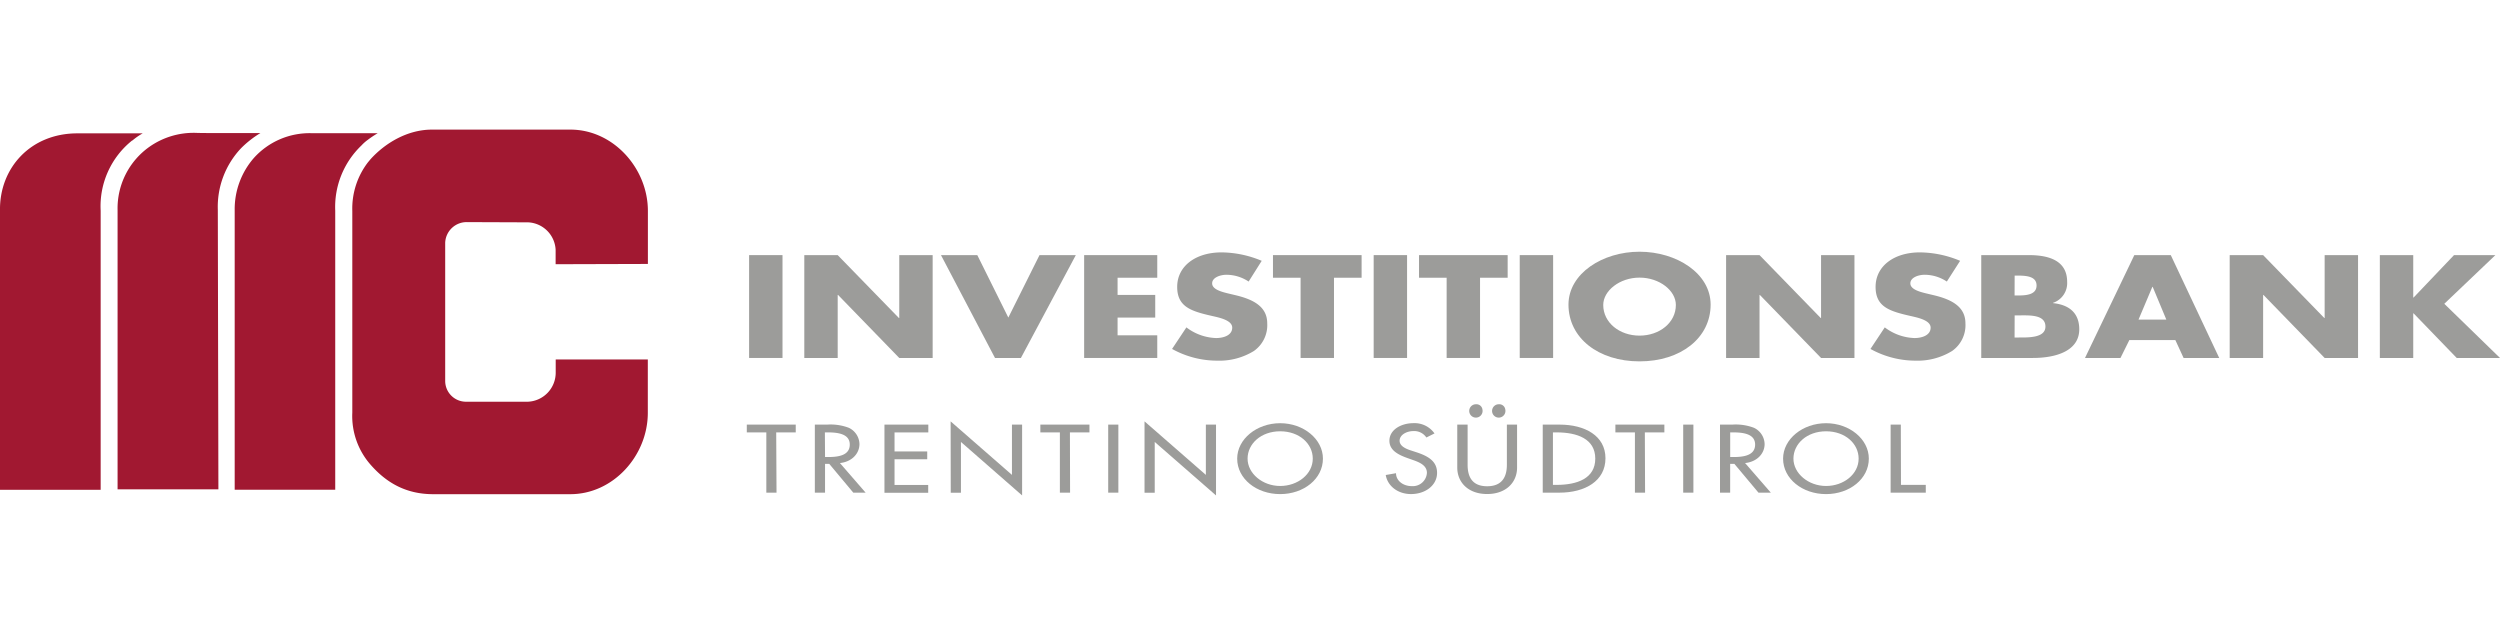 <svg id="Ebene_1" preserveAspectRatio="xMinYMax meet" data-name="Ebene 1" xmlns="http://www.w3.org/2000/svg" viewBox="0 0 640 160"><defs><style>.cls-1{fill:#a11831;}.cls-2,.cls-3{fill:#9c9c9a;}.cls-3{fill-rule:evenodd;}</style></defs><path class="cls-1" d="M61.66,38a25.33,25.33,0,0,1,5-3.93l-9.43,0c-1.52,0-6,0-7.19-.06a19.67,19.67,0,0,0-11.7,3.51A19.29,19.29,0,0,0,30.1,53.8l0,71.47H55.91l-.15-71.55A21.85,21.85,0,0,1,61.66,38M33.86,36a16.24,16.24,0,0,1,2.67-1.86H19.83C7.84,34.12-.18,43,0,53.94v71.45H25.77V53.94a21.53,21.53,0,0,1,8.09-18m132,31.63V54c0-10.94-8.88-20.82-19.83-20.82H110.76c-6.43-.06-12.2,3.47-15.94,7.62l-.63.76a19.44,19.44,0,0,0-4,12.43l0,51.65A18.87,18.87,0,0,0,94.9,119c3.89,4.43,8.82,7.45,15.78,7.51l35.33,0c11,0,19.83-9.88,19.83-20.83l0-13.65-23.58,0v3.46a7.44,7.44,0,0,1-7.1,7.35l-15.75,0a5.32,5.32,0,0,1-5.44-5.26l0-35.47a5.5,5.5,0,0,1,5.63-5.25l15.64.06a7.4,7.4,0,0,1,7,7v3.72ZM94.21,35.76A24.47,24.47,0,0,1,96.7,34.1l-1.22,0H79.87a19.18,19.18,0,0,0-14.93,6.4,19.94,19.94,0,0,0-4.86,13.26l0,71.61H85.82V53.94a21.78,21.78,0,0,1,6.73-16.72,10.42,10.42,0,0,1,1.66-1.46"/><path class="cls-2" d="M198.79,126.12h-2.61V110.69h-5v-2h12.53v2h-5Z"/><path class="cls-2" d="M221.6,126.12h-3.16l-6.15-7.37h-1.08v7.37H208.6V108.7h3.16a13.13,13.13,0,0,1,5.52.81,4.72,4.72,0,0,1,2.74,4.16c0,2.49-2,4.57-5,4.87ZM211.21,117H212c2.66,0,5.54-.42,5.54-3.19s-3.1-3.12-5.68-3.12h-.69Z"/><path class="cls-2" d="M226.42,108.7h11.23v2H229v4.87h8.37v2H229v6.58h8.62v2H226.42Z"/><path class="cls-2" d="M243.36,107.87l15.7,13.7V108.7h2.6v18.13L246,113.14v13h-2.61Z"/><path class="cls-2" d="M273.94,126.12h-2.61V110.69h-5v-2H278.9v2h-5Z"/><path class="cls-2" d="M286.3,126.12h-2.6V108.7h2.6Z"/><path class="cls-2" d="M293,107.87l15.7,13.7V108.7h2.6v18.13l-15.69-13.69v13H293Z"/><path class="cls-2" d="M338.67,117.41c0,5.17-4.9,9.08-10.95,9.08s-11-3.91-11-9.08c0-5,5-9.07,11-9.07S338.67,112.42,338.67,117.41Zm-2.6,0c0-3.83-3.44-7-8.35-7s-8.34,3.21-8.34,7,3.82,7,8.34,7S336.07,121.38,336.07,117.41Z"/><path class="cls-2" d="M365.15,112a3.74,3.74,0,0,0-3.36-1.64c-1.66,0-3.49.94-3.49,2.47,0,1.36,1.61,2.08,2.91,2.49l1.5.49c3,1,5.18,2.33,5.18,5.24,0,3.16-2.94,5.43-6.68,5.43-3.38,0-6-2.08-6.46-4.88l2.63-.46c0,1.92,1.81,3.31,4.05,3.31a3.62,3.62,0,0,0,3.86-3.4c0-1.87-1.81-2.68-3.61-3.3l-1.44-.51c-2.38-.86-4.55-2-4.55-4.41,0-2.82,3-4.5,6.16-4.5a6.23,6.23,0,0,1,5.38,2.63Z"/><path class="cls-2" d="M375.71,108.7V119c0,2.84,1,5.48,5,5.48s5.05-2.64,5.05-5.48V108.7h2.61v11c0,3.83-2.86,6.77-7.66,6.77s-7.65-2.94-7.65-6.77v-11Zm3.8-3.83a1.71,1.71,0,1,1-1.67-1.38A1.55,1.55,0,0,1,379.51,104.87Zm5.85,0a1.71,1.71,0,1,1-1.67-1.38A1.55,1.55,0,0,1,385.36,104.87Z"/><path class="cls-2" d="M394.94,108.7h4.33c6.41,0,11.73,2.82,11.73,8.62s-5.21,8.8-11.81,8.8h-4.25Zm2.61,15.43h.92c5.32,0,9.92-1.66,9.92-6.72s-4.6-6.72-9.92-6.72h-.92Z"/><path class="cls-2" d="M421.14,126.12h-2.6V110.69h-5v-2h12.54v2h-5Z"/><path class="cls-2" d="M433.51,126.12H430.9V108.7h2.61Z"/><path class="cls-2" d="M453.33,126.12h-3.16L444,118.75h-1.08v7.37h-2.6V108.7h3.16a13.13,13.13,0,0,1,5.52.81,4.72,4.72,0,0,1,2.74,4.16c0,2.49-2,4.57-5,4.87ZM442.93,117h.83c2.67,0,5.55-.42,5.55-3.19s-3.11-3.12-5.68-3.12h-.7Z"/><path class="cls-2" d="M478.42,117.41c0,5.17-4.91,9.08-10.95,9.08s-11-3.91-11-9.08c0-5,5-9.07,11-9.07S478.42,112.42,478.42,117.41Zm-2.61,0c0-3.83-3.43-7-8.34-7s-8.35,3.21-8.35,7,3.83,7,8.35,7S475.81,121.38,475.81,117.41Z"/><path class="cls-2" d="M486.65,124.13H493v2h-9V108.7h2.61Z"/><rect class="cls-2" x="191.77" y="65.31" width="8.55" height="26.33"/><polygon class="cls-3" points="205.9 91.64 214.45 91.64 214.45 75.5 214.54 75.5 230.21 91.64 238.76 91.64 238.76 65.31 230.21 65.31 230.21 81.41 230.12 81.41 214.45 65.31 205.9 65.31 205.9 91.64"/><polygon class="cls-3" points="250.19 65.31 240.89 65.31 254.72 91.64 261.35 91.64 275.41 65.31 266.11 65.31 258.13 81.3 250.19 65.31"/><polygon class="cls-3" points="296.26 71.1 296.26 65.31 277.54 65.31 277.54 91.64 296.26 91.64 296.26 85.84 286.1 85.84 286.1 81.3 295.74 81.3 295.74 75.5 286.1 75.5 286.1 71.1 296.26 71.1"/><path class="cls-3" d="M323,66.77a27.11,27.11,0,0,0-10.29-2.16c-6.59,0-11.35,3.49-11.35,8.83,0,5.1,3.54,6.22,8.9,7.44,1.84.42,5.19,1.08,5.19,3s-2.13,2.66-4.14,2.66a13.2,13.2,0,0,1-7.59-2.73l-3.67,5.52a23.85,23.85,0,0,0,11.56,3A16.87,16.87,0,0,0,321,89.85a8.07,8.07,0,0,0,3.41-7.08c0-4.27-3.54-6.11-8.12-7.2l-2.18-.52c-1.49-.38-3.8-1-3.8-2.51s2.1-2.2,3.67-2.2a10.35,10.35,0,0,1,5.67,1.74Z"/><polygon class="cls-3" points="341.5 71.1 348.57 71.1 348.57 65.31 325.88 65.31 325.88 71.1 332.95 71.1 332.95 91.64 341.5 91.64 341.5 71.1"/><rect class="cls-2" x="351.66" y="65.31" width="8.55" height="26.33"/><polygon class="cls-3" points="378.89 71.1 385.96 71.1 385.96 65.31 363.27 65.31 363.27 71.1 370.34 71.1 370.34 91.64 378.89 91.64 378.89 71.1"/><rect class="cls-2" x="389.05" y="65.31" width="8.55" height="26.33"/><path class="cls-3" d="M419.72,64.44c-9.47,0-18.19,5.58-18.19,13.54,0,8.52,7.63,14.53,18.19,14.53s18.2-6,18.2-14.53c0-8-8.73-13.54-18.2-13.54m0,6.63c5.11,0,9.3,3.32,9.3,7,0,4.54-4.19,7.85-9.3,7.85s-9.29-3.31-9.29-7.85c0-3.63,4.19-7,9.29-7"/><polygon class="cls-3" points="441.88 91.64 450.44 91.64 450.44 75.5 450.52 75.5 466.19 91.64 474.74 91.64 474.74 65.31 466.19 65.31 466.19 81.41 466.1 81.41 450.44 65.31 441.88 65.31 441.88 91.64"/><path class="cls-3" d="M501.79,66.77a27.13,27.13,0,0,0-10.3-2.16c-6.59,0-11.34,3.49-11.34,8.83,0,5.1,3.53,6.22,8.9,7.44,1.83.42,5.19,1.08,5.19,3s-2.14,2.66-4.14,2.66a13.26,13.26,0,0,1-7.6-2.73l-3.66,5.52a23.85,23.85,0,0,0,11.56,3,16.89,16.89,0,0,0,9.34-2.48,8.07,8.07,0,0,0,3.41-7.08c0-4.27-3.54-6.11-8.12-7.2l-2.18-.52c-1.49-.38-3.8-1-3.8-2.51s2.09-2.2,3.66-2.2a10.36,10.36,0,0,1,5.68,1.74Z"/><path class="cls-3" d="M515.75,80.74h.88c2.79,0,7-.31,7,2.86,0,2.9-4.28,2.8-6.81,2.8h-1.09Zm4.63,10.9c6,0,11.91-1.82,11.91-7.34,0-3.66-2-6.21-6.72-6.7v-.07a5.33,5.33,0,0,0,3.62-5.38c0-5-3.93-6.84-9.77-6.84H507.2V91.64Zm-4.63-21.09h.61c2.31,0,5,.14,5,2.54,0,2.24-2.36,2.55-4.63,2.55h-1Z"/><path class="cls-3" d="M556.89,87.06,559,91.64h9.12l-12.4-26.33h-9.33L533.76,91.64h9.08l2.27-4.58Zm-2.31-5.24h-7.12L551,73.44h.09Z"/><polygon class="cls-3" points="570.8 91.64 579.36 91.64 579.36 75.5 579.44 75.5 595.11 91.64 603.66 91.64 603.66 65.31 595.11 65.31 595.11 81.41 595.02 81.41 579.36 65.31 570.8 65.31 570.8 91.64"/><polygon class="cls-3" points="617.88 76.17 617.79 76.17 617.79 65.31 609.24 65.31 609.24 91.64 617.79 91.64 617.79 80.22 617.88 80.22 628.92 91.64 640 91.64 625.74 77.77 638.82 65.31 628.22 65.31 617.88 76.17"/></svg>